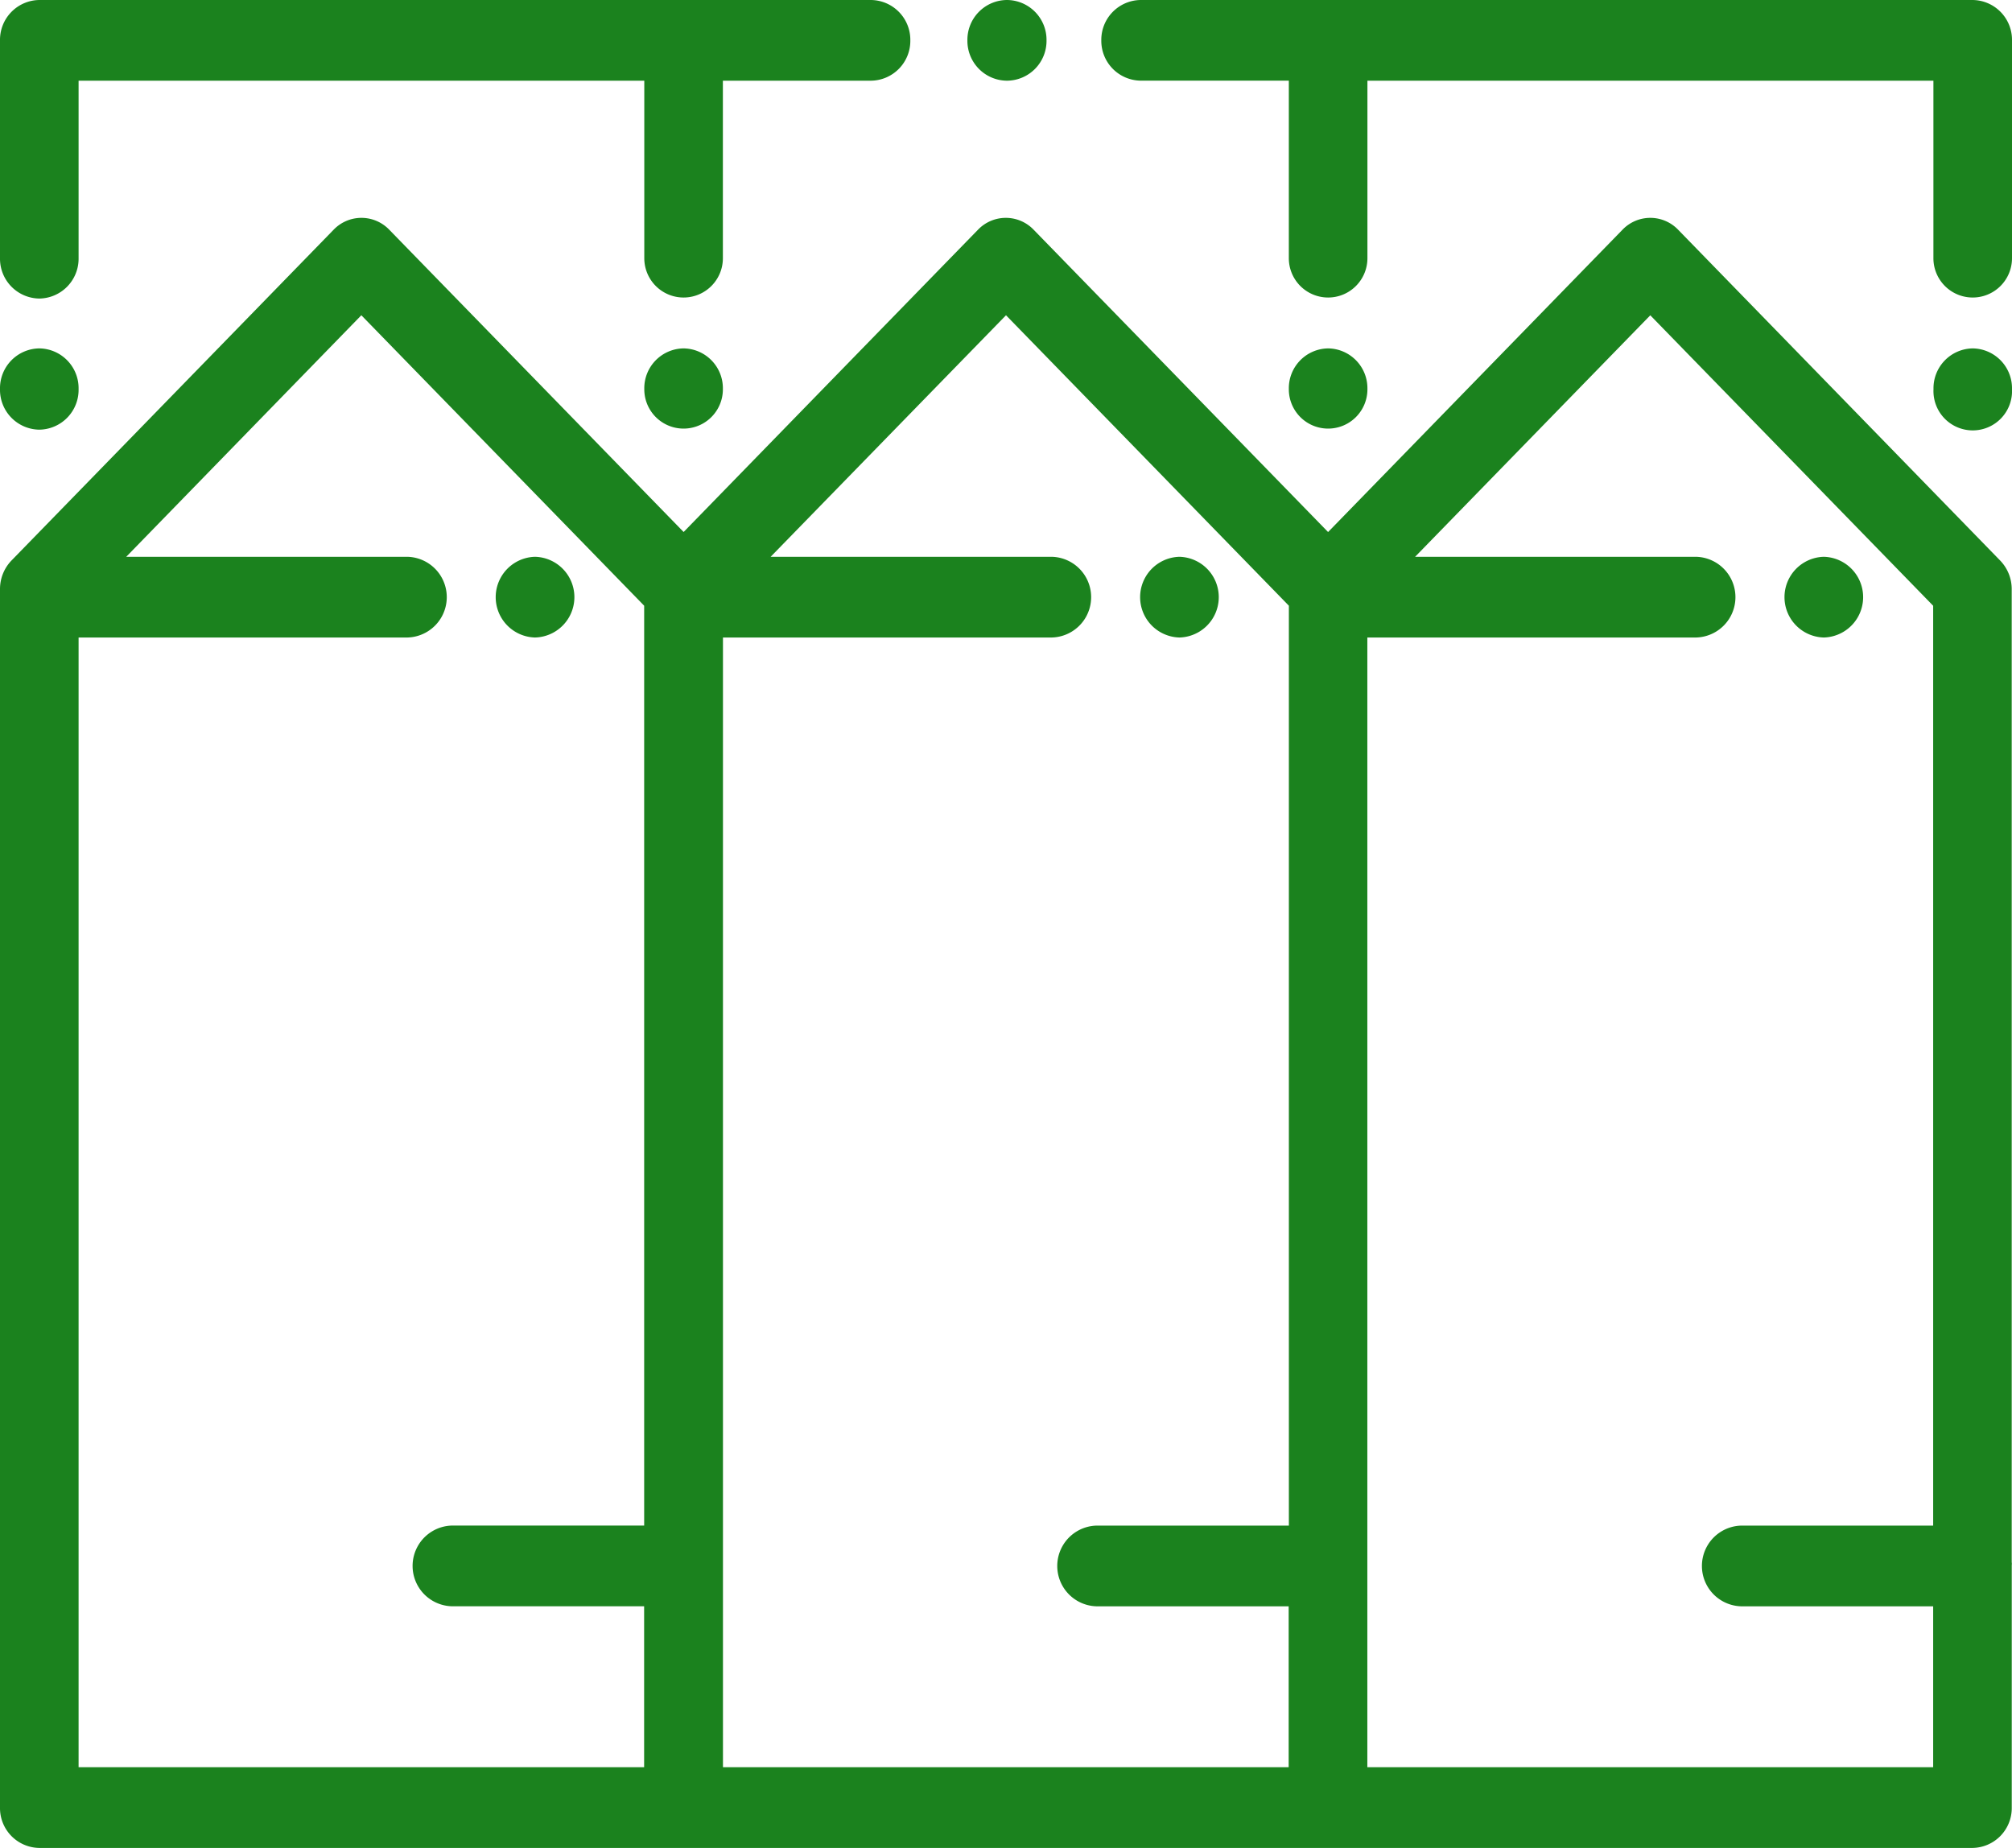 <svg xmlns="http://www.w3.org/2000/svg" width="49" height="45"><path d="M24.53 0h-.013a.97.97 0 0 0-.957.982.97.97 0 0 0 .957.983h.013a.97.97 0 0 0 .957-.983A.97.97 0 0 0 24.53 0zm23.513 0H27.778a.97.97 0 0 0-.957.982.97.97 0 0 0 .957.982h3.61v4.324a.957.957 0 1 0 1.914 0V1.965h13.784v4.323a.957.957 0 1 0 1.914 0V.982A.97.97 0 0 0 48.043 0zM16.648 8.484a.97.97 0 0 0-.957.983v.013a.957.957 0 1 0 1.914 0v-.013a.97.97 0 0 0-.957-.983zm-15.691 0A.97.97 0 0 0 0 9.467v.013a.97.97 0 0 0 .957.983.97.97 0 0 0 .957-.983v-.013a.97.97 0 0 0-.957-.983zM21.213 0H.957A.97.97 0 0 0 0 .982v5.306a.97.97 0 0 0 .957.982.97.97 0 0 0 .957-.982V1.965h13.777v4.323a.957.957 0 1 0 1.914 0V1.965h3.608a.97.97 0 0 0 .957-.983.97.97 0 0 0-.957-.982zm-8.176 13.559h-.013a.983.983 0 0 0 0 1.965h.013a.983.983 0 0 0 0-1.965zm35.956 24.487v-23.7a1 1 0 0 0-.28-.695l-7.845-8.058a.939.939 0 0 0-1.353 0l-7.171 7.363-7.172-7.363a.939.939 0 0 0-1.353 0l-7.17 7.362-7.17-7.362a.939.939 0 0 0-1.353 0L.28 13.649a1 1 0 0 0-.28.695v29.673A.97.97 0 0 0 .957 45h47.08a.97.97 0 0 0 .957-.982V38.13c0-.03.006-.055-.001-.084zm-33.3 4.988H1.914v-27.51h8.015a.983.983 0 0 0 0-1.965H3.074L8.8 7.677l6.888 7.073v22.4H11a.983.983 0 0 0 0 1.965h4.687v3.918zm15.693-5.883H26.7a.983.983 0 0 0 0 1.965h4.684v3.918H17.607v-27.51h8.015a.983.983 0 0 0 0-1.965h-6.854L24.5 7.677l6.889 7.073v22.4zm15.7 0H42.4a.983.983 0 0 0 0 1.965h4.68v3.918H33.3v-27.51h8.013a.983.983 0 0 0 0-1.965h-6.85l5.728-5.881 6.889 7.073v22.4zM28.73 13.559h-.012a.983.983 0 0 0 0 1.965h.012a.983.983 0 0 0 0-1.965zm15.693 0h-.012a.983.983 0 0 0 0 1.965h.012a.983.983 0 0 0 0-1.965zM32.345 8.484a.97.97 0 0 0-.957.983v.013a.957.957 0 1 0 1.914 0v-.013a.97.97 0 0 0-.957-.983zm15.7 0a.97.97 0 0 0-.957.983v.013a.957.957 0 1 0 1.912 0v-.013a.97.97 0 0 0-.957-.983z" fill="#1b821e" fill-rule="evenodd"/></svg>
